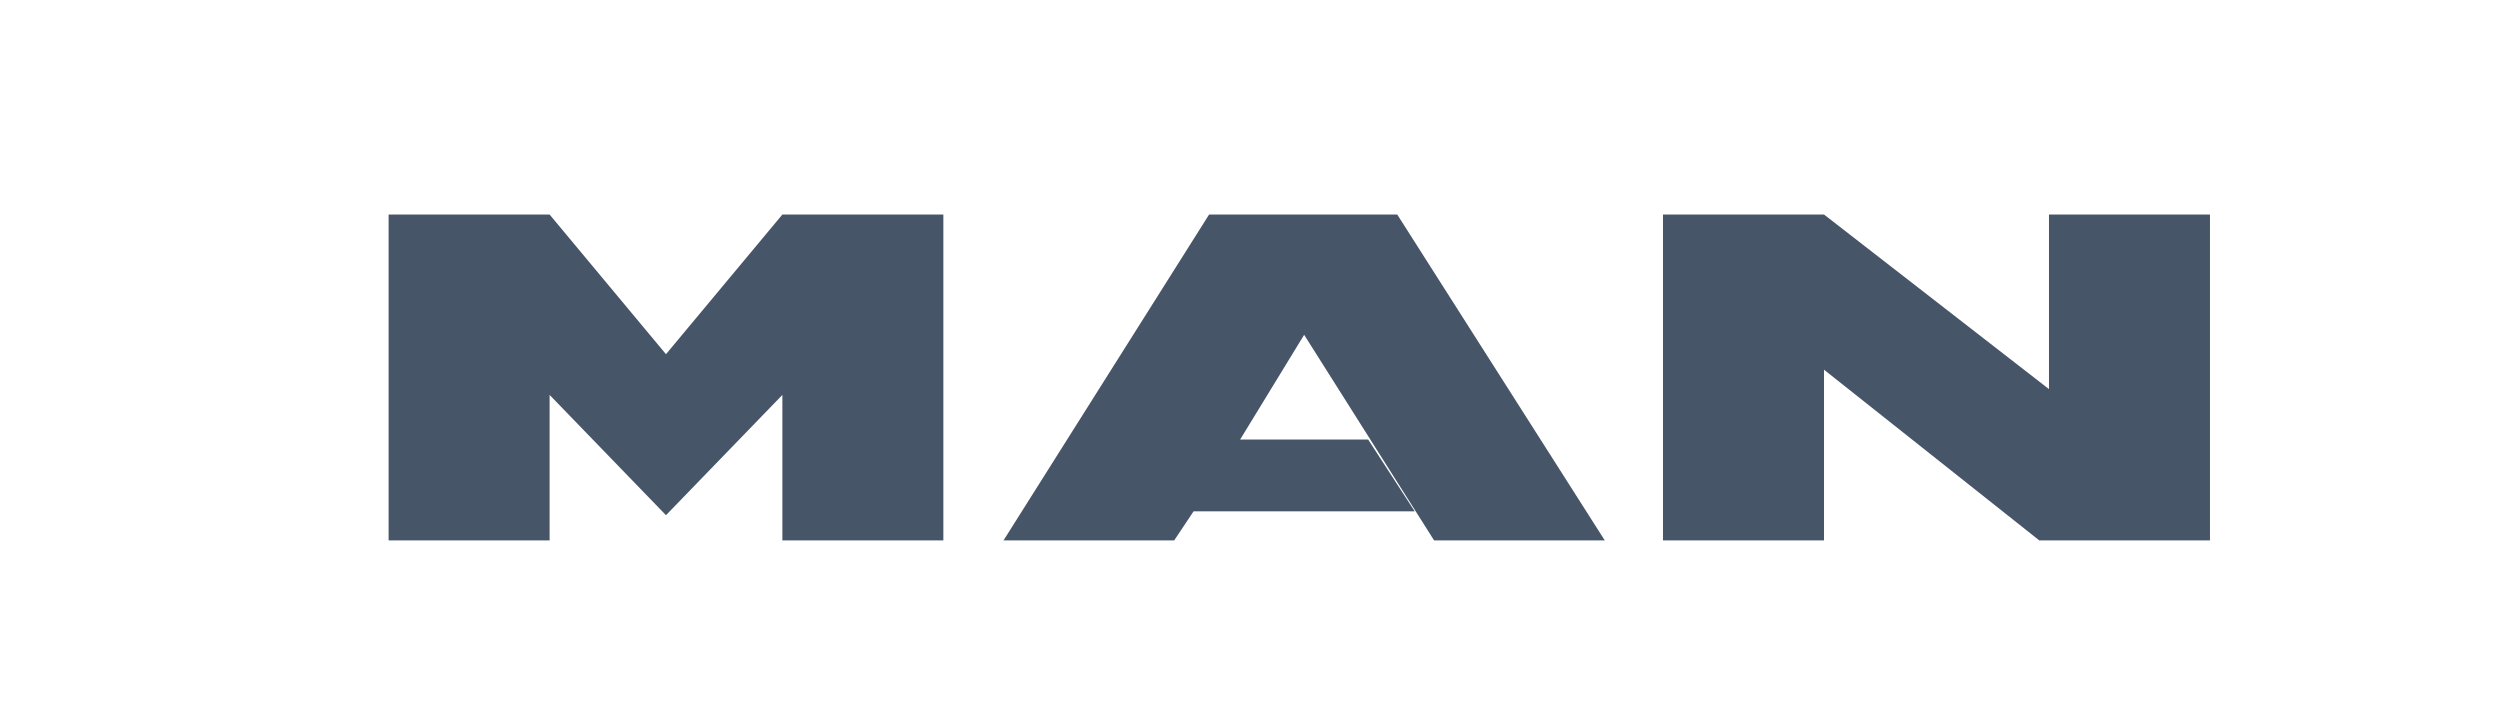 <?xml version="1.0" encoding="UTF-8" standalone="no"?> <svg xmlns:inkscape="http://www.inkscape.org/namespaces/inkscape" xmlns:sodipodi="http://sodipodi.sourceforge.net/DTD/sodipodi-0.dtd" xmlns="http://www.w3.org/2000/svg" xmlns:svg="http://www.w3.org/2000/svg" width="74.083mm" height="21.167mm" viewBox="0 0 74.083 21.167" version="1.1" id="svg1" xml:space="preserve"><defs id="defs1"></defs><g fill-rule="evenodd" clip-rule="evenodd" id="g3" transform="matrix(0.191,0,0,0.191,18.922,-7.855)"><path d="M 4.257,121.056 22.315,102.396 v 22.574 H 47.291 V 74.409 H 22.315 L 4.257,96.078 -13.798,74.409 h -24.978 v 50.561 h 24.978 v -22.574 z M 158.94,74.409 v 50.561 h 24.982 V 98.485 l 33.401,26.485 h 26.482 V 74.409 H 218.826 V 101.496 L 183.922,74.409 Z M 56.622,124.971 88.52,74.409 H 117.711 l 32.2,50.561 H 123.43 L 103.267,93.071 93.336,109.318 h 19.859 l 7.226,11.137 H 86.114 l -3.011,4.516 z" id="path3" style="stroke-width:1.834;fill:#475568;fill-opacity:1"></path></g></svg> 